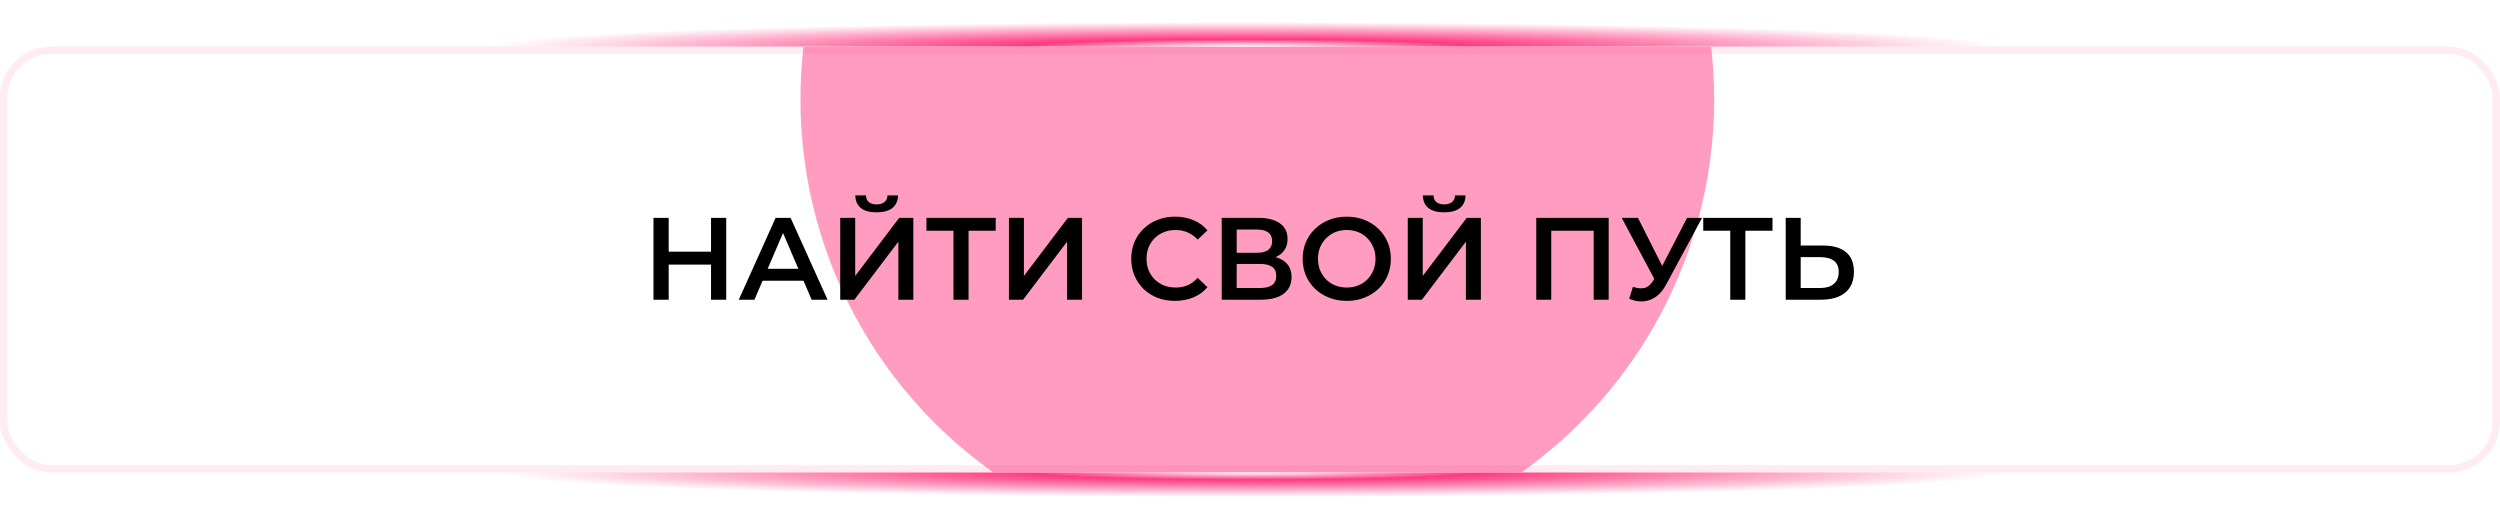 <?xml version="1.0" encoding="UTF-8"?> <svg xmlns="http://www.w3.org/2000/svg" width="342" height="71" viewBox="0 0 342 71" fill="none"><g filter="url(#filter0_f_143_189)"><ellipse cx="171.5" cy="64.638" rx="103.5" ry="3.362" fill="url(#paint0_radial_143_189)"></ellipse></g><g filter="url(#filter1_f_143_189)"><ellipse cx="170.5" cy="6.362" rx="103.5" ry="3.362" fill="url(#paint1_radial_143_189)"></ellipse></g><g clip-path="url(#clip0_143_189)"><rect y="6.362" width="342" height="58.276" rx="7" fill="white"></rect><g opacity="0.5" filter="url(#filter2_f_143_189)"><circle cx="172" cy="13.617" r="62.5" fill="#FF3A7F"></circle></g><path d="M97.268 29.8H99.348V41H97.268V29.8ZM91.476 41H89.396V29.8H91.476V41ZM97.428 36.2H91.3V34.424H97.428V36.2ZM101.066 41L106.106 29.8H108.154L113.21 41H111.034L106.698 30.904H107.53L103.21 41H101.066ZM103.386 38.408L103.946 36.776H109.994L110.554 38.408H103.386ZM114.943 41V29.8H116.991V37.752L123.007 29.8H124.943V41H122.895V33.064L116.879 41H114.943ZM119.919 29.048C118.959 29.048 118.234 28.845 117.743 28.44C117.263 28.035 117.018 27.464 117.007 26.728H118.463C118.474 27.123 118.602 27.427 118.847 27.64C119.103 27.853 119.461 27.96 119.919 27.96C120.378 27.96 120.735 27.853 120.991 27.64C121.258 27.427 121.397 27.123 121.407 26.728H122.847C122.837 27.464 122.586 28.035 122.095 28.44C121.605 28.845 120.879 29.048 119.919 29.048ZM130.436 41V31.048L130.932 31.56H126.74V29.8H136.212V31.56H132.02L132.5 31.048V41H130.436ZM138.022 41V29.8H140.07V37.752L146.086 29.8H148.022V41H145.974V33.064L139.958 41H138.022ZM160.736 41.16C159.882 41.16 159.088 41.021 158.352 40.744C157.626 40.456 156.992 40.056 156.448 39.544C155.914 39.021 155.498 38.408 155.2 37.704C154.901 37 154.752 36.232 154.752 35.4C154.752 34.568 154.901 33.8 155.2 33.096C155.498 32.392 155.92 31.784 156.464 31.272C157.008 30.749 157.642 30.349 158.368 30.072C159.093 29.784 159.888 29.64 160.752 29.64C161.669 29.64 162.506 29.8 163.264 30.12C164.021 30.429 164.661 30.893 165.184 31.512L163.84 32.776C163.434 32.339 162.981 32.013 162.48 31.8C161.978 31.576 161.434 31.464 160.848 31.464C160.261 31.464 159.722 31.56 159.232 31.752C158.752 31.944 158.33 32.216 157.968 32.568C157.616 32.92 157.338 33.336 157.136 33.816C156.944 34.296 156.848 34.824 156.848 35.4C156.848 35.976 156.944 36.504 157.136 36.984C157.338 37.464 157.616 37.88 157.968 38.232C158.33 38.584 158.752 38.856 159.232 39.048C159.722 39.24 160.261 39.336 160.848 39.336C161.434 39.336 161.978 39.229 162.48 39.016C162.981 38.792 163.434 38.456 163.84 38.008L165.184 39.288C164.661 39.896 164.021 40.36 163.264 40.68C162.506 41 161.664 41.16 160.736 41.16ZM167.131 41V29.8H172.139C173.398 29.8 174.379 30.051 175.083 30.552C175.787 31.043 176.139 31.752 176.139 32.68C176.139 33.597 175.803 34.307 175.131 34.808C174.459 35.299 173.574 35.544 172.475 35.544L172.763 34.968C174.011 34.968 174.976 35.219 175.659 35.72C176.342 36.221 176.683 36.947 176.683 37.896C176.683 38.867 176.326 39.629 175.611 40.184C174.896 40.728 173.84 41 172.443 41H167.131ZM169.179 39.4H172.379C173.104 39.4 173.654 39.267 174.027 39C174.4 38.723 174.587 38.301 174.587 37.736C174.587 37.171 174.4 36.76 174.027 36.504C173.654 36.237 173.104 36.104 172.379 36.104H169.179V39.4ZM169.179 34.584H171.963C172.635 34.584 173.147 34.451 173.499 34.184C173.851 33.907 174.027 33.512 174.027 33C174.027 32.467 173.851 32.067 173.499 31.8C173.147 31.533 172.635 31.4 171.963 31.4H169.179V34.584ZM184.252 41.16C183.378 41.16 182.572 41.016 181.836 40.728C181.1 40.44 180.46 40.04 179.916 39.528C179.372 39.005 178.951 38.397 178.652 37.704C178.354 37 178.204 36.232 178.204 35.4C178.204 34.568 178.354 33.805 178.652 33.112C178.951 32.408 179.372 31.8 179.916 31.288C180.46 30.765 181.1 30.36 181.836 30.072C182.572 29.784 183.372 29.64 184.236 29.64C185.111 29.64 185.911 29.784 186.636 30.072C187.372 30.36 188.012 30.765 188.556 31.288C189.1 31.8 189.522 32.408 189.82 33.112C190.119 33.805 190.268 34.568 190.268 35.4C190.268 36.232 190.119 37 189.82 37.704C189.522 38.408 189.1 39.016 188.556 39.528C188.012 40.04 187.372 40.44 186.636 40.728C185.911 41.016 185.116 41.16 184.252 41.16ZM184.236 39.336C184.802 39.336 185.324 39.24 185.804 39.048C186.284 38.856 186.7 38.584 187.052 38.232C187.404 37.869 187.676 37.453 187.868 36.984C188.071 36.504 188.172 35.976 188.172 35.4C188.172 34.824 188.071 34.301 187.868 33.832C187.676 33.352 187.404 32.936 187.052 32.584C186.7 32.221 186.284 31.944 185.804 31.752C185.324 31.56 184.802 31.464 184.236 31.464C183.671 31.464 183.148 31.56 182.668 31.752C182.199 31.944 181.783 32.221 181.42 32.584C181.068 32.936 180.791 33.352 180.588 33.832C180.396 34.301 180.3 34.824 180.3 35.4C180.3 35.965 180.396 36.488 180.588 36.968C180.791 37.448 181.068 37.869 181.42 38.232C181.772 38.584 182.188 38.856 182.668 39.048C183.148 39.24 183.671 39.336 184.236 39.336ZM192.584 41V29.8H194.632V37.752L200.648 29.8H202.584V41H200.536V33.064L194.52 41H192.584ZM197.56 29.048C196.6 29.048 195.875 28.845 195.384 28.44C194.904 28.035 194.659 27.464 194.648 26.728H196.104C196.115 27.123 196.243 27.427 196.488 27.64C196.744 27.853 197.101 27.96 197.56 27.96C198.019 27.96 198.376 27.853 198.632 27.64C198.899 27.427 199.037 27.123 199.048 26.728H200.488C200.477 27.464 200.227 28.035 199.736 28.44C199.245 28.845 198.52 29.048 197.56 29.048ZM210.162 41V29.8H220.066V41H218.018V31.048L218.498 31.56H211.73L212.21 31.048V41H210.162ZM223.384 39.24C223.971 39.443 224.488 39.496 224.936 39.4C225.384 39.304 225.784 38.979 226.136 38.424L226.68 37.576L226.888 37.352L230.792 29.8H232.84L227.976 38.84C227.582 39.597 227.112 40.173 226.568 40.568C226.024 40.963 225.438 41.181 224.808 41.224C224.19 41.277 223.544 41.16 222.872 40.872L223.384 39.24ZM226.84 39.144L221.848 29.8H224.072L227.976 37.544L226.84 39.144ZM236.701 41V31.048L237.197 31.56H233.005V29.8H242.477V31.56H238.285L238.765 31.048V41H236.701ZM249.439 33.592C250.772 33.592 251.802 33.891 252.527 34.488C253.252 35.085 253.615 35.981 253.615 37.176C253.615 38.435 253.215 39.389 252.415 40.04C251.626 40.68 250.522 41 249.103 41H244.287V29.8H246.335V33.592H249.439ZM249.007 39.4C249.807 39.4 250.426 39.213 250.863 38.84C251.311 38.467 251.535 37.923 251.535 37.208C251.535 36.504 251.316 35.992 250.879 35.672C250.442 35.341 249.818 35.176 249.007 35.176H246.335V39.4H249.007Z" fill="black"></path></g><rect x="0.5" y="6.862" width="341" height="57.276" rx="6.5" stroke="#FF3A7F" stroke-opacity="0.1"></rect><defs><filter id="filter0_f_143_189" x="65" y="58.275" width="213" height="12.725" filterUnits="userSpaceOnUse" color-interpolation-filters="sRGB"><feFlood flood-opacity="0" result="BackgroundImageFix"></feFlood><feBlend mode="normal" in="SourceGraphic" in2="BackgroundImageFix" result="shape"></feBlend><feGaussianBlur stdDeviation="1.5" result="effect1_foregroundBlur_143_189"></feGaussianBlur></filter><filter id="filter1_f_143_189" x="64" y="0" width="213" height="12.724" filterUnits="userSpaceOnUse" color-interpolation-filters="sRGB"><feFlood flood-opacity="0" result="BackgroundImageFix"></feFlood><feBlend mode="normal" in="SourceGraphic" in2="BackgroundImageFix" result="shape"></feBlend><feGaussianBlur stdDeviation="1.5" result="effect1_foregroundBlur_143_189"></feGaussianBlur></filter><filter id="filter2_f_143_189" x="-40.5" y="-198.883" width="425" height="425" filterUnits="userSpaceOnUse" color-interpolation-filters="sRGB"><feFlood flood-opacity="0" result="BackgroundImageFix"></feFlood><feBlend mode="normal" in="SourceGraphic" in2="BackgroundImageFix" result="shape"></feBlend><feGaussianBlur stdDeviation="75" result="effect1_foregroundBlur_143_189"></feGaussianBlur></filter><radialGradient id="paint0_radial_143_189" cx="0" cy="0" r="1" gradientUnits="userSpaceOnUse" gradientTransform="translate(171.5 64.638) scale(103.5 3.362)"><stop stop-color="white"></stop><stop offset="0.293" stop-color="#FF3A7F"></stop><stop offset="1" stop-color="#FF3A7F" stop-opacity="0"></stop></radialGradient><radialGradient id="paint1_radial_143_189" cx="0" cy="0" r="1" gradientUnits="userSpaceOnUse" gradientTransform="translate(170.5 6.362) scale(103.5 3.362)"><stop stop-color="white"></stop><stop offset="0.293" stop-color="#FF3A7F"></stop><stop offset="1" stop-color="#FF3A7F" stop-opacity="0"></stop></radialGradient><clipPath id="clip0_143_189"><rect y="6.362" width="342" height="58.276" rx="7" fill="white"></rect></clipPath></defs></svg> 